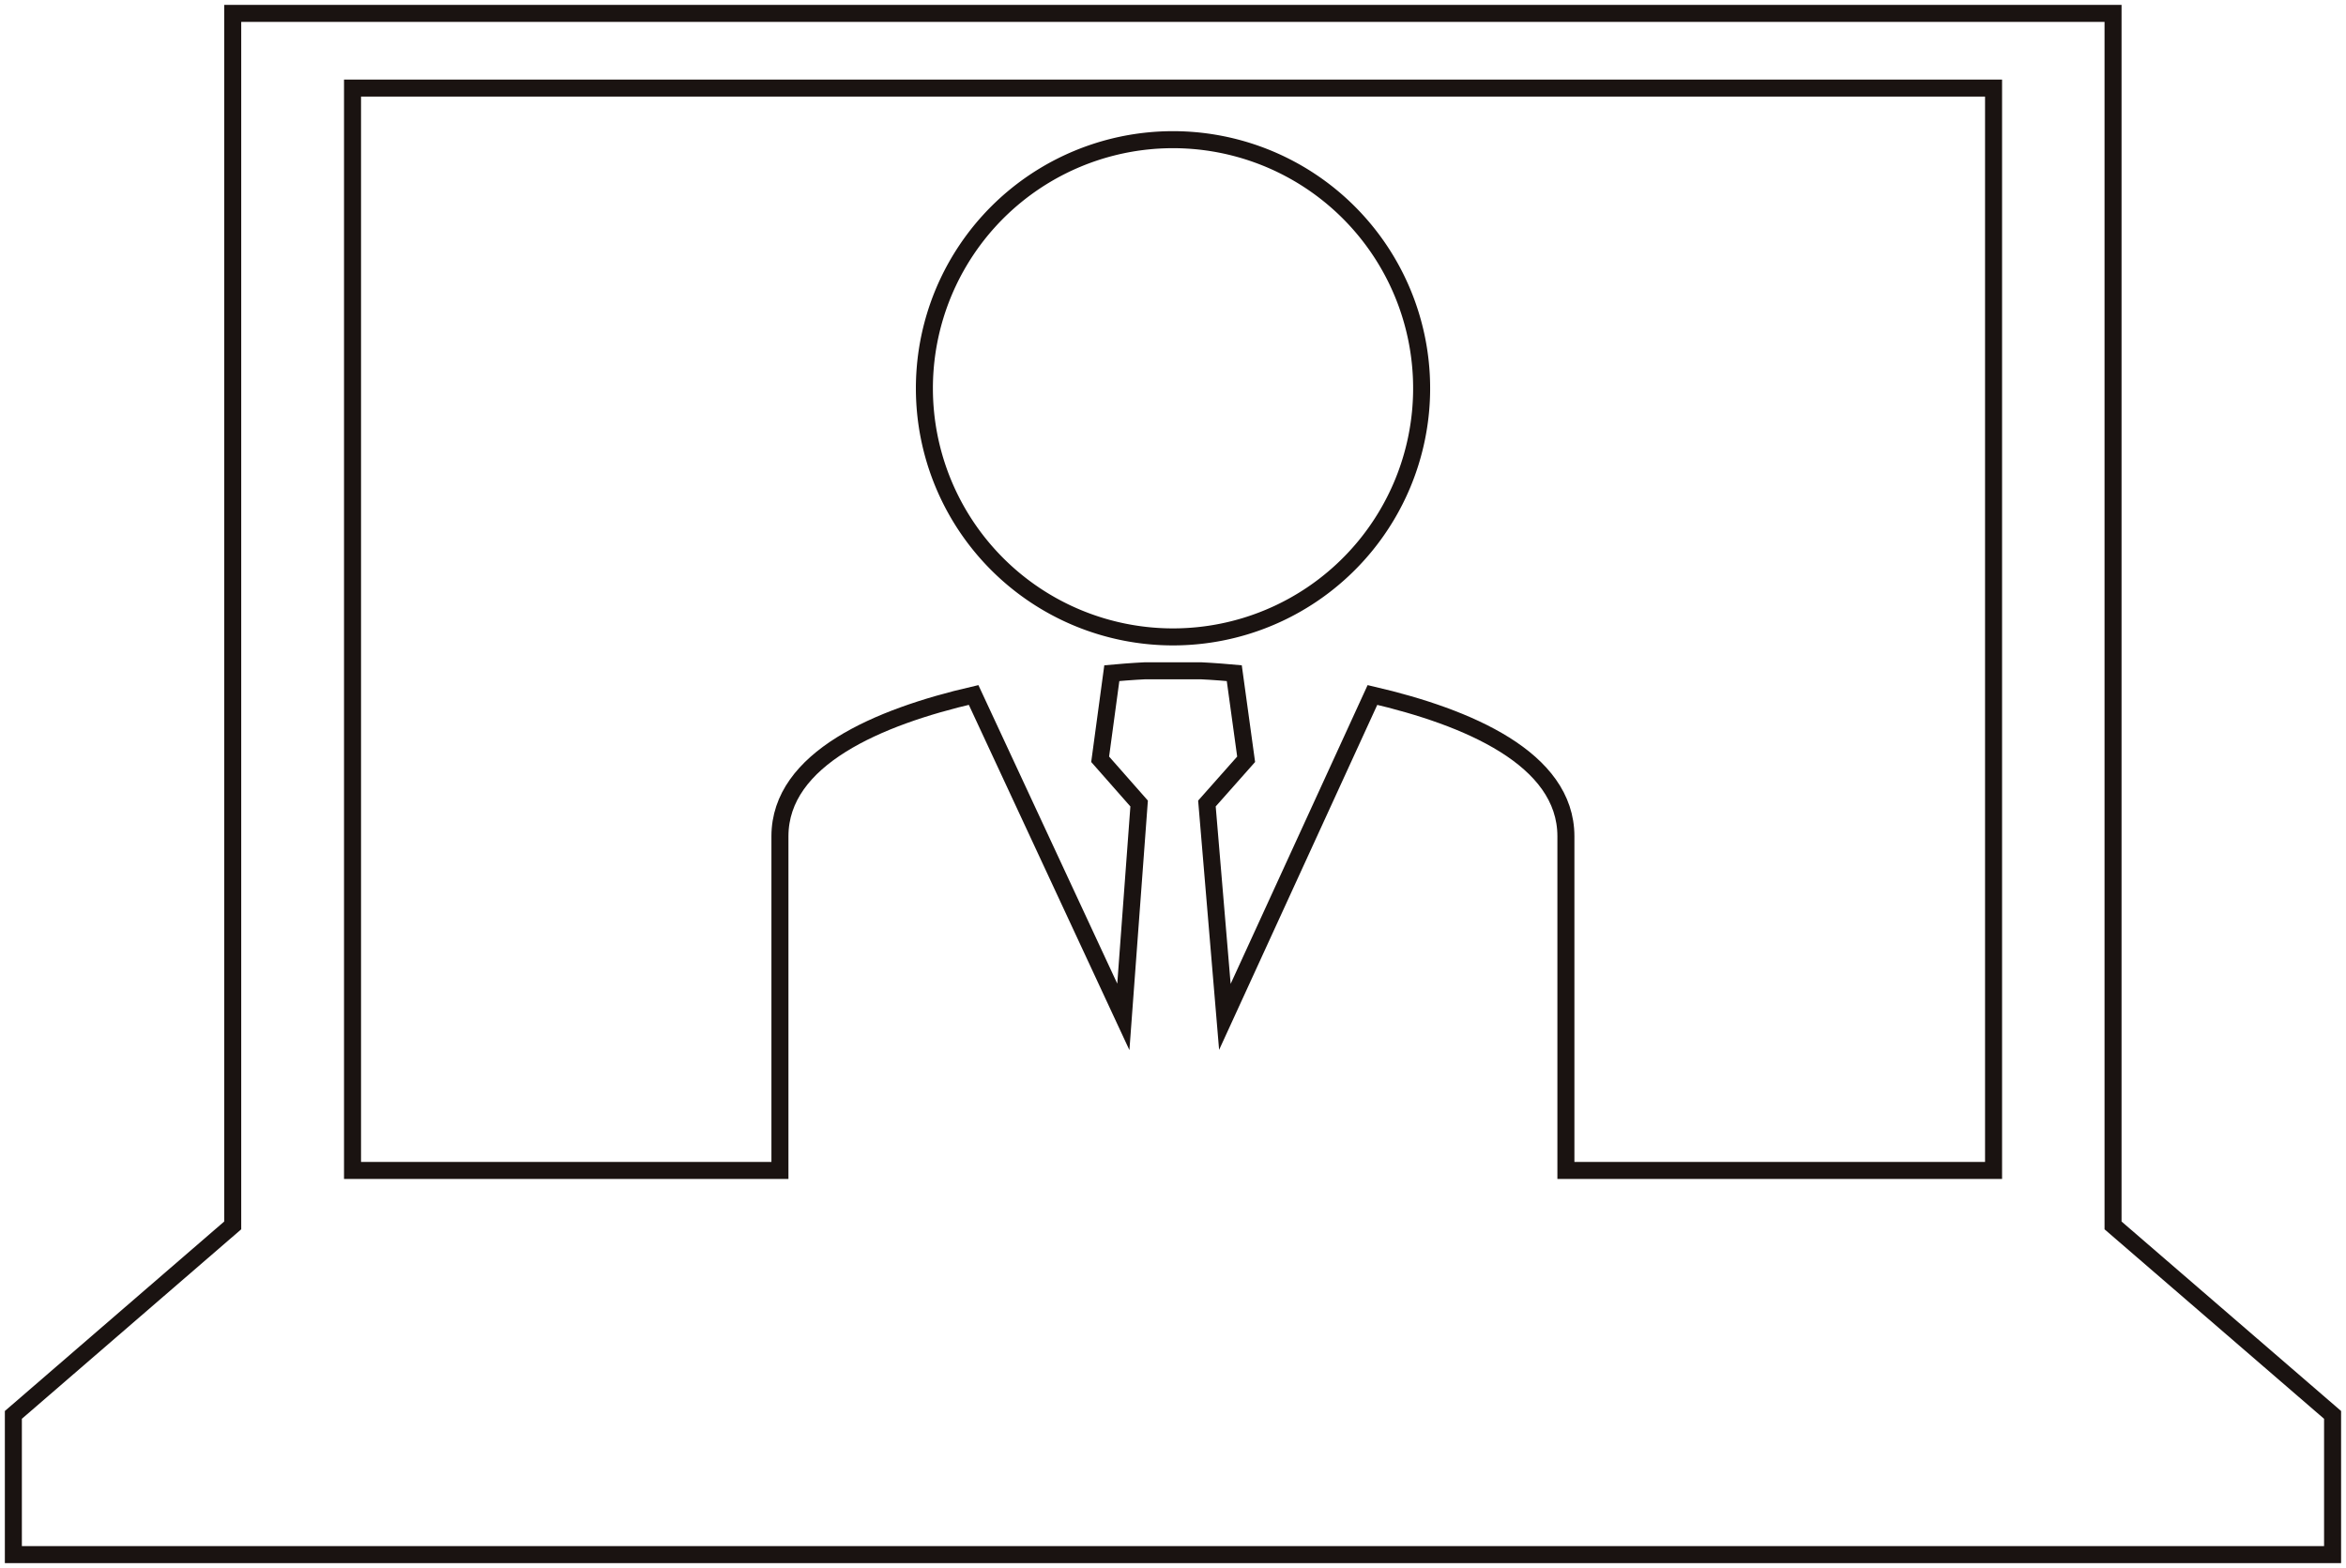<svg xmlns="http://www.w3.org/2000/svg" xmlns:xlink="http://www.w3.org/1999/xlink" width="206.811" height="138.229" viewBox="0 0 206.811 138.229">
  <defs>
    <clipPath id="clip-path">
      <rect id="長方形_201" data-name="長方形 201" width="206.811" height="138.228" transform="translate(0 0)" fill="none"/>
    </clipPath>
  </defs>
  <g id="グループ_238" data-name="グループ 238" transform="translate(287.811 5)">
    <g id="グループ_237" data-name="グループ 237" transform="translate(-287.811 -5)" clip-path="url(#clip-path)">
      <path id="パス_247" data-name="パス 247" d="M133.528,136.621H205.2V124.305L185.847,107.6V.751H20.087V107.6L.75,124.305v12.316H133.528ZM30.649,7.336H175.314v95.418h-37.7V73.3c0-6.868-8.7-10.523-17.054-12.463l-13.01,28.38-1.582-18.81,3.457-3.9-1.045-7.591c-1.8-.163-2.913-.209-2.913-.209h-4.975s-1.109.046-2.908.209l-1.028,7.591,3.436,3.9L98.6,89.216,85.4,60.836C77.042,62.77,68.327,66.428,68.327,73.3v29.455H30.649Z" transform="translate(0.428 0.43)" fill="none" stroke="#1a1311" stroke-miterlimit="10" stroke-width="1.5"/>
      <path id="パス_248" data-name="パス 248" d="M73.78,51.67A21.917,21.917,0,1,0,51.863,29.758,21.916,21.916,0,0,0,73.78,51.67Z" transform="translate(29.627 4.478)" fill="none" stroke="#1a1311" stroke-miterlimit="10" stroke-width="1.5"/>
    </g>
  </g>
</svg>
